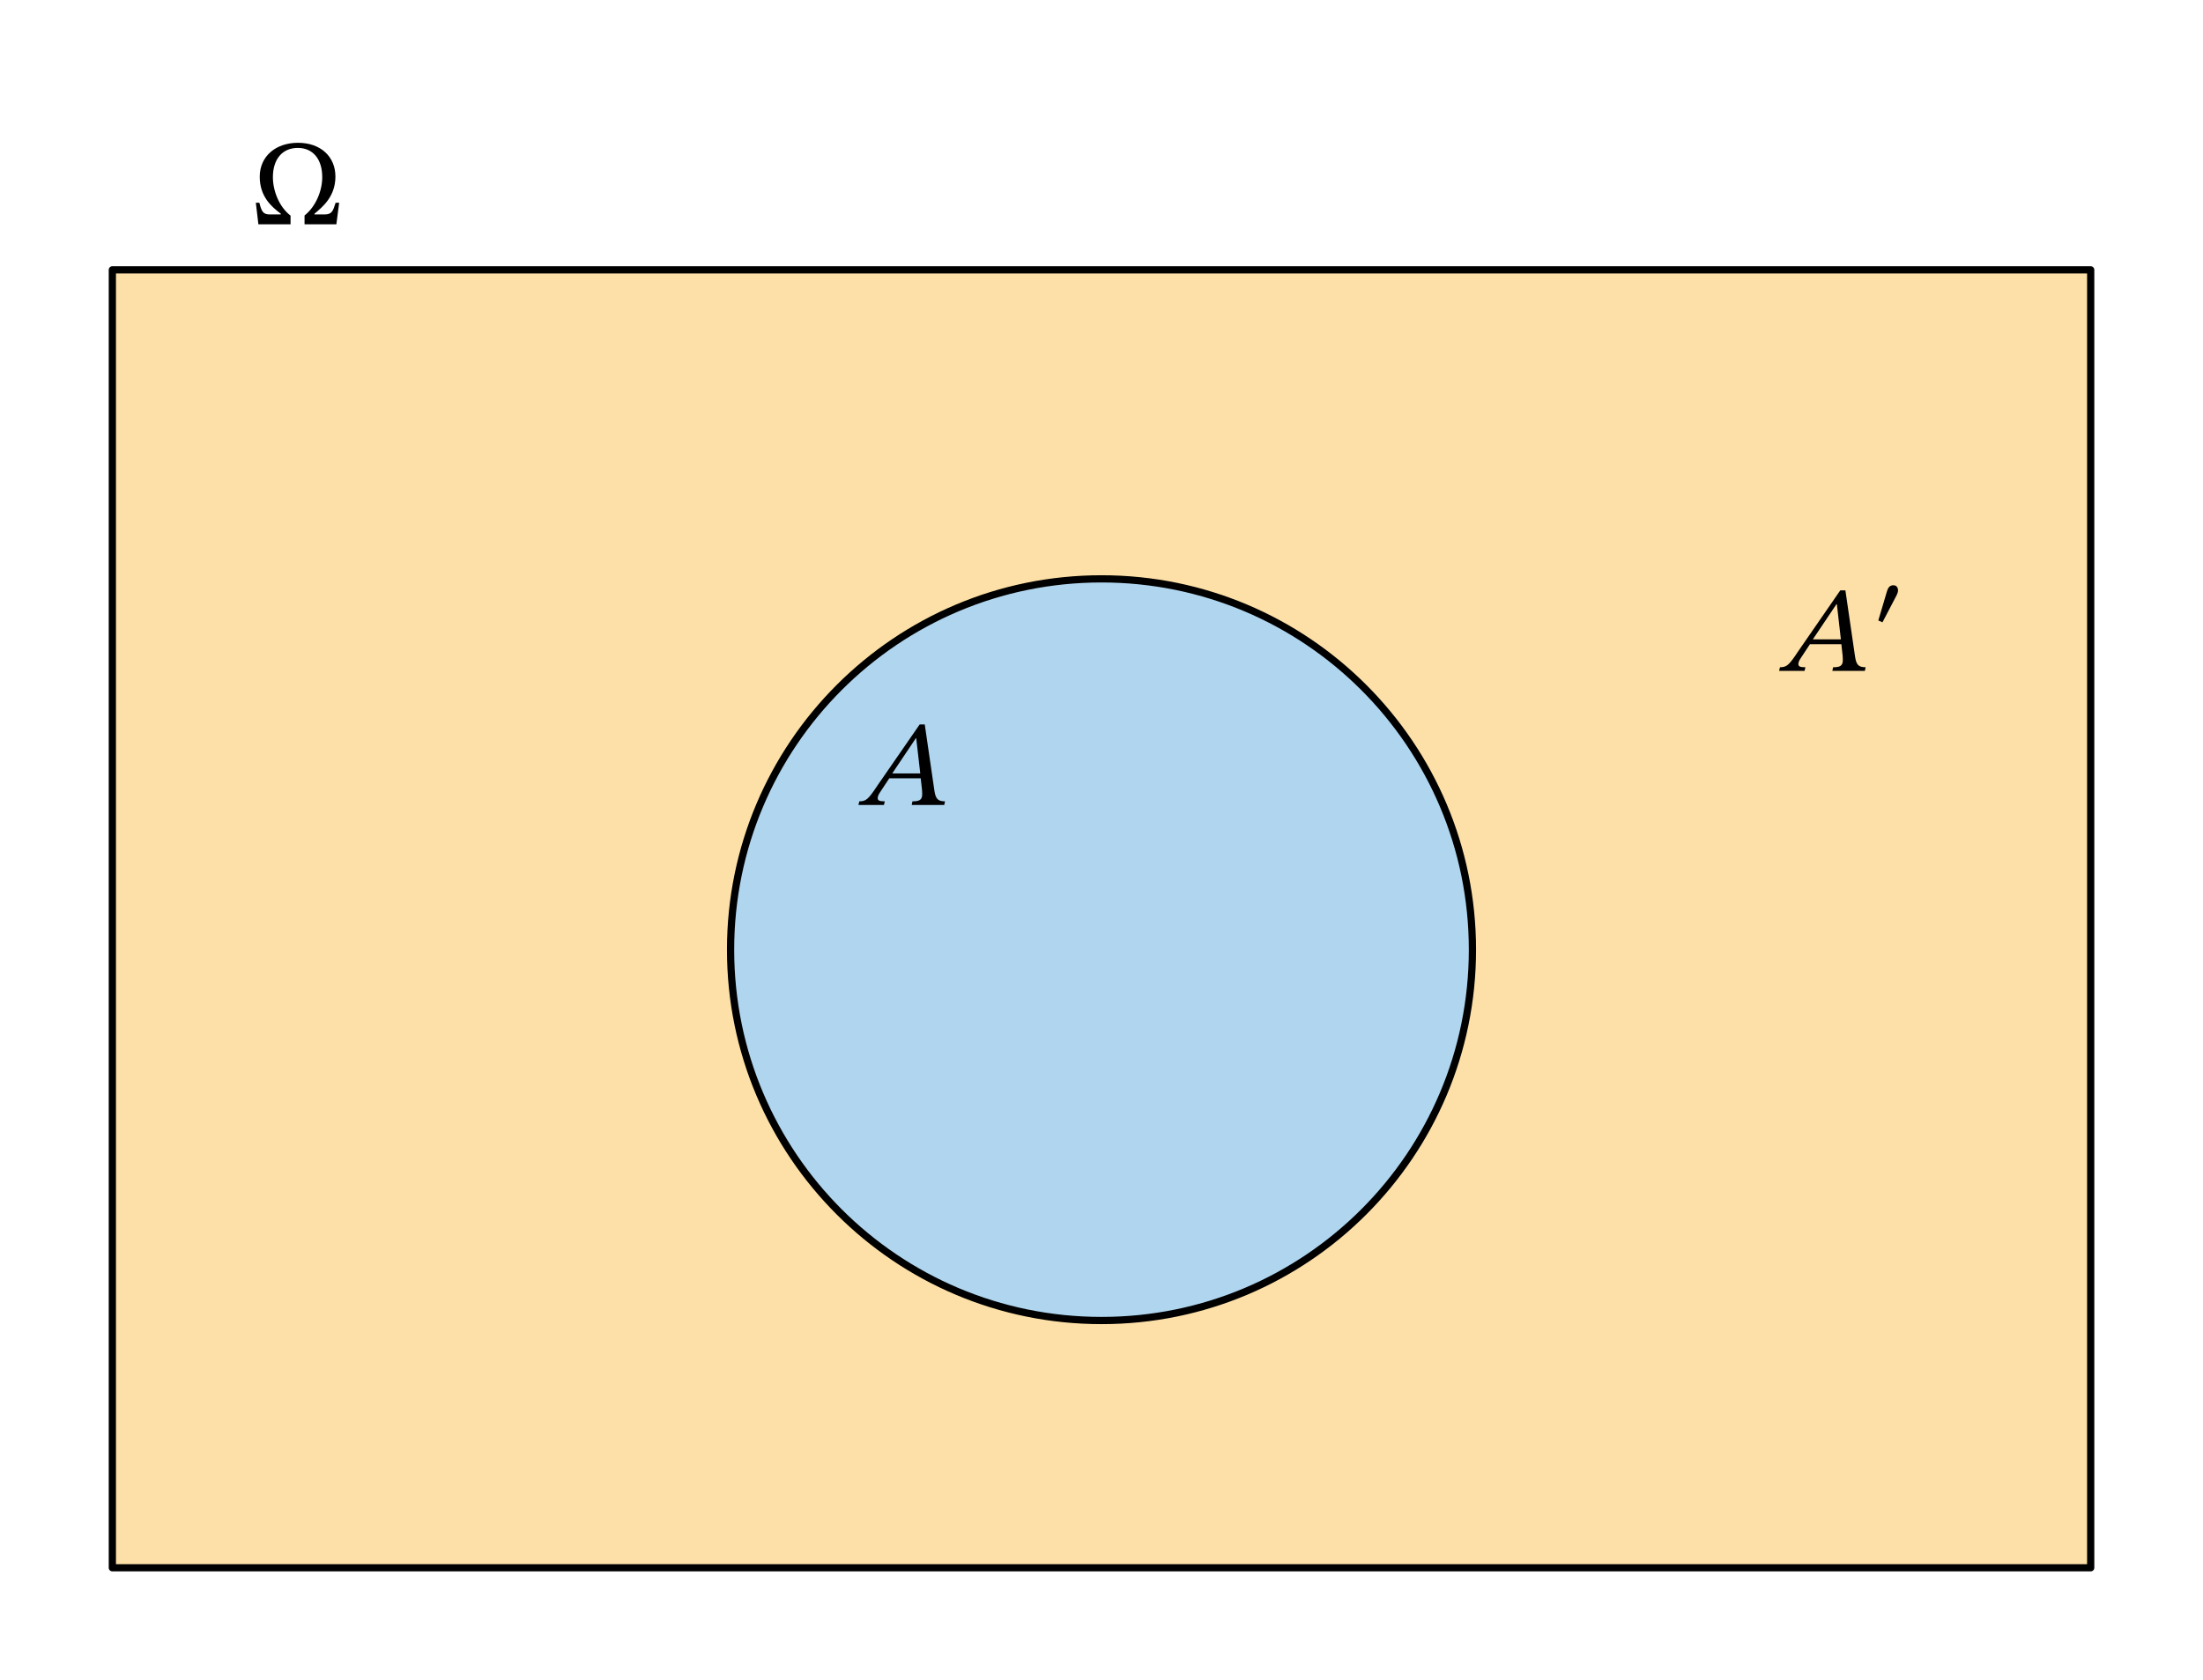 <svg width="324.16" height="247.28" viewBox="0 0 243.12 185.46" class="displayed_equation" xmlns="http://www.w3.org/2000/svg" xmlns:xlink="http://www.w3.org/1999/xlink">
  <defs>
    <clipPath id="svg478108031864tikz_00011b">
      <path d="M 0.227 0.5 L 82.898 0.5 L 82.898 83 L 0.227 83 Z M 0.227 0.5" />
    </clipPath>
    <clipPath id="svg478108031864tikz_00011c">
      <path d="M 0.227 0.5 L 82.898 0.5 L 82.898 83.168 L 0.227 83.168 Z M 0.227 0.5" />
    </clipPath>
    <clipPath id="svg478108031864tikz_00011a">
      <path d="M0 0H83V84H0z" />
    </clipPath>
    <g id="svg478108031864tikz_00011d" clip-path="url(#svg478108031864tikz_00011a)">
      <g clip-path="url(#svg478108031864tikz_00011b)">
        <path d="M 82.496 41.836 C 82.496 19.227 64.172 0.898 41.562 0.898 C 18.953 0.898 0.625 19.227 0.625 41.836 C 0.625 64.441 18.953 82.77 41.562 82.77 C 64.172 82.77 82.496 64.441 82.496 41.836 Z M 82.496 41.836" fill="#b0d5ef" />
      </g>
      <g clip-path="url(#svg478108031864tikz_00011c)">
        <path d="M 1624.961 806.241 C 1624.961 1032.334 1441.719 1215.616 1215.625 1215.616 C 989.531 1215.616 806.25 1032.334 806.25 806.241 C 806.25 580.186 989.531 396.905 1215.625 396.905 C 1441.719 396.905 1624.961 580.186 1624.961 806.241 Z M 1624.961 806.241" transform="matrix(.1 0 0 -.1 -80 122.46)" fill="none" stroke-width="7.97" stroke-linecap="round" stroke-linejoin="round" stroke="#000" stroke-miterlimit="10" />
      </g>
    </g>
  </defs>
  <path d="M 123.984 123.975 L 2307.266 123.975 L 2307.266 1556.748 L 123.984 1556.748 Z M 123.984 123.975" transform="matrix(.1 0 0 -.1 0 185.46)" fill="#fde0a7" stroke-width="7.97" stroke-linecap="round" stroke-linejoin="round" stroke="#000" stroke-miterlimit="10" />
  <use xlink:href="#svg478108031864tikz_00011d" transform="translate(80 63)" />
  <path d="M104.207 88.859L104.289 88.457C103.48 88.457 103.254 88.16 103.117 87.262L102.055 79.973 101.492 79.973 96.836 86.707C95.828 88.242 95.57 88.457 94.832 88.457L94.738 88.859 97.551 88.859 97.645 88.457C97.051 88.457 96.863 88.375 96.863 88.094 96.863 87.84 97.023 87.609 97.199 87.34L98.141 85.914 101.609 85.914 101.746 87.125C101.758 87.285 101.773 87.473 101.773 87.691 101.773 88.363 101.355 88.457 100.695 88.457L100.617 88.859zM101.559 85.379L98.465 85.379 101.074 81.488 101.113 81.488 101.559 85.379M205.805 74.059L205.887 73.656C205.078 73.656 204.852 73.359 204.719 72.461L203.656 65.172 203.09 65.172 198.438 71.906C197.43 73.441 197.172 73.656 196.434 73.656L196.34 74.059 199.148 74.059 199.242 73.656C198.652 73.656 198.465 73.574 198.465 73.293 198.465 73.039 198.625 72.809 198.801 72.539L199.742 71.113 203.211 71.113 203.344 72.324C203.359 72.488 203.371 72.676 203.371 72.891 203.371 73.562 202.953 73.656 202.297 73.656L202.215 74.059zM203.156 70.578L200.062 70.578 202.672 66.691 202.715 66.691 203.156 70.578M207.289 68.492L207.746 68.695 209.32 65.684C209.387 65.52 209.465 65.359 209.465 65.184 209.465 64.875 209.305 64.605 208.953 64.605 208.484 64.605 208.336 64.969 208.23 65.316L207.289 68.492M37.121 24.762L37.43 22.379 37.039 22.379C36.758 23.281 36.625 23.672 35.832 23.672L34.703 23.672 34.703 23.59C35.629 22.824 37.016 21.68 37.016 19.488 37.016 17.281 35.375 15.762 32.887 15.762 30.398 15.762 28.664 17.281 28.664 19.504 28.664 21.707 29.969 22.824 30.988 23.59L30.988 23.672 29.766 23.672C29 23.672 28.863 23.293 28.621 22.379L28.234 22.379 28.516 24.762 32.066 24.762 32.066 23.805C30.773 22.809 30.117 21.02 30.117 19.555 30.117 17.566 31.164 16.328 32.871 16.328 34.512 16.328 35.562 17.539 35.562 19.555 35.562 21.035 34.875 22.781 33.609 23.789L33.609 24.762 37.121 24.762" />
</svg>